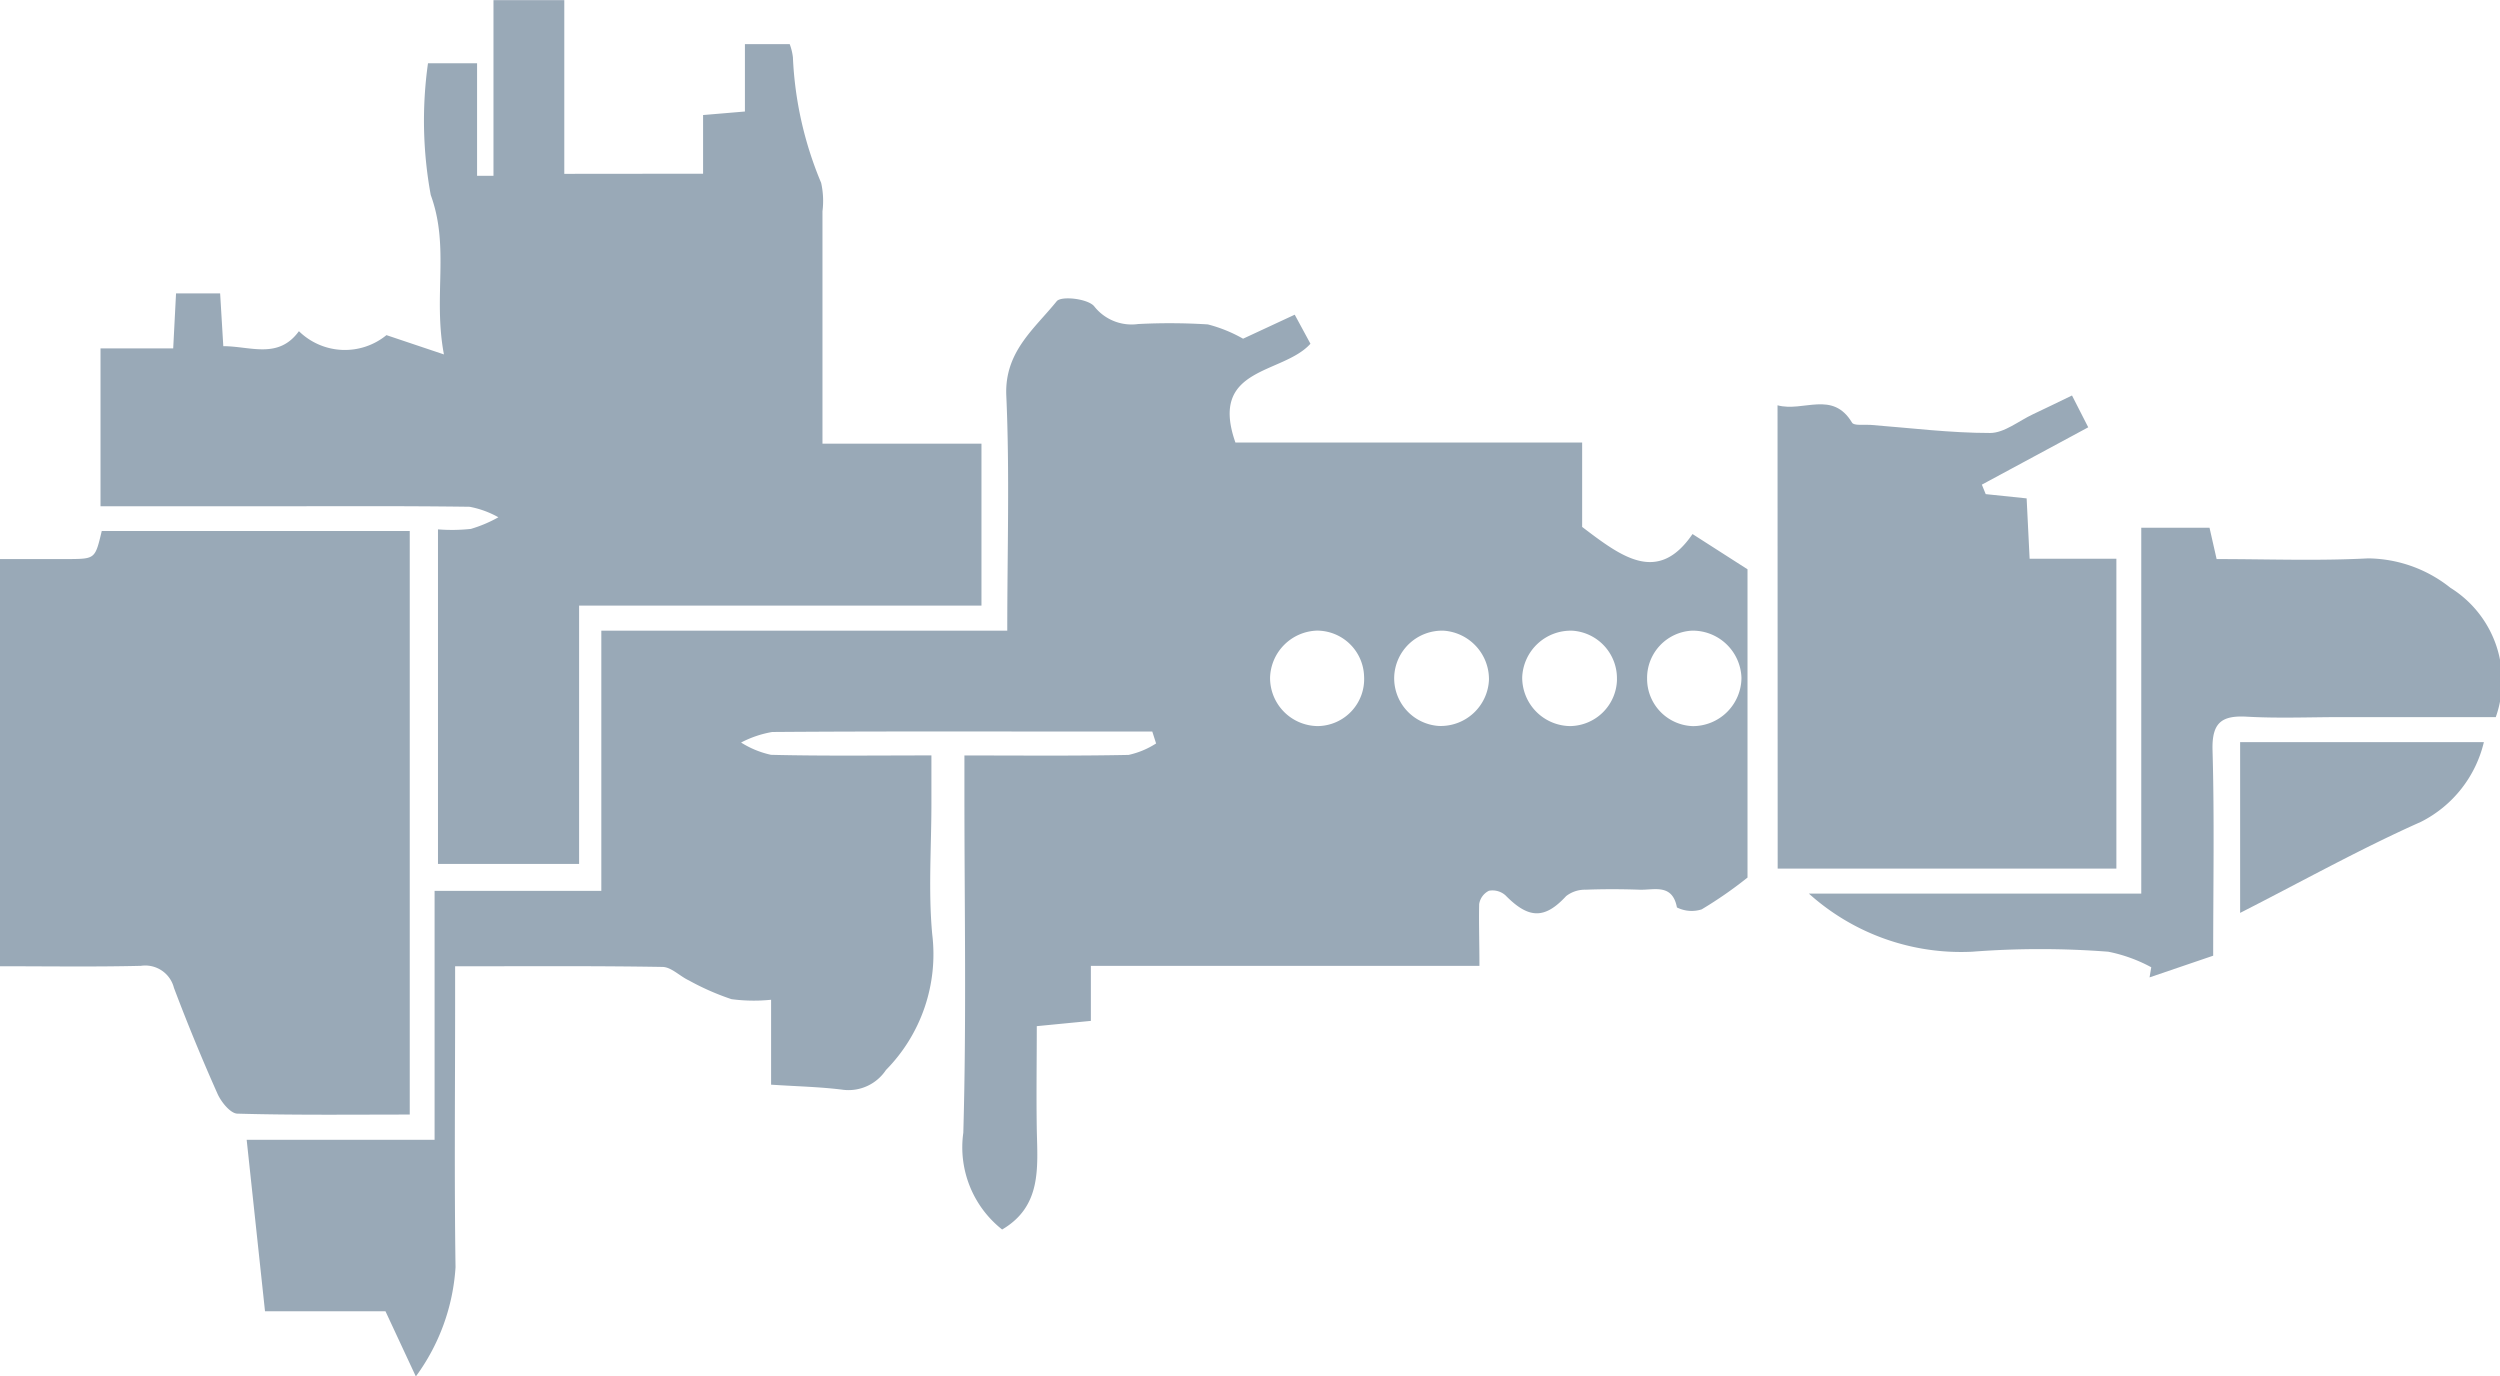 <svg xmlns="http://www.w3.org/2000/svg" width="54.546" height="30.032" viewBox="0 0 54.546 30.032">
  <g transform="translate(0 0)">
    <g transform="translate(5.389 6.511)">
      <path d="M-2435.193,2366.441h-8.478v1.2l-1.18.115c0,.743-.012,1.5,0,2.251.017.831.112,1.677-.756,2.186a2.285,2.285,0,0,1-.847-2.112c.07-2.459.024-4.922.024-7.384v-.847c1.244,0,2.414.012,3.582-.012a1.827,1.827,0,0,0,.6-.25l-.083-.26h-1.647c-2.216,0-4.431-.007-6.646.01a2.307,2.307,0,0,0-.679.23,2.035,2.035,0,0,0,.653.268c1.129.028,2.259.013,3.5.013v1.05c0,.952-.07,1.911.018,2.855a3.6,3.6,0,0,1-1.01,2.959.981.981,0,0,1-.921.433c-.5-.065-1.008-.075-1.585-.113v-1.853a3.664,3.664,0,0,1-.865-.013,5.588,5.588,0,0,1-.931-.41c-.2-.094-.381-.29-.573-.293-1.475-.025-2.95-.014-4.525-.014v.785c0,1.927-.019,3.855.009,5.782a4.5,4.5,0,0,1-.866,2.382l-.663-1.423h-2.628l-.4-3.74h4.1v-5.432h3.638v-5.677h8.857c0-1.752.054-3.441-.021-5.125-.043-.96.613-1.458,1.1-2.063.1-.121.68-.055.817.11a1.036,1.036,0,0,0,.958.388,13.3,13.3,0,0,1,1.522.008,3.131,3.131,0,0,1,.769.312l1.127-.524.343.634c-.607.675-2.222.493-1.637,2.155h7.565v1.842c.853.646,1.65,1.266,2.408.155l1.2.769v6.726a8.987,8.987,0,0,1-1,.694.718.718,0,0,1-.54-.042c-.1-.528-.5-.376-.814-.387-.392-.014-.785-.015-1.177,0a.667.667,0,0,0-.426.139c-.468.507-.818.5-1.324-.016a.425.425,0,0,0-.361-.1.393.393,0,0,0-.213.291C-2435.208,2365.514-2435.193,2365.929-2435.193,2366.441Zm3-6.247a1.041,1.041,0,0,0-.967-1.066,1.06,1.06,0,0,0-1.1,1.015,1.059,1.059,0,0,0,1.047,1.066A1.037,1.037,0,0,0-2432.192,2360.194Zm2.717-.035a1.064,1.064,0,0,0-1.082-1.032,1.033,1.033,0,0,0-.977,1.051,1.032,1.032,0,0,0,1,1.032A1.062,1.062,0,0,0-2429.476,2360.159Zm-9.264-1.033a1.058,1.058,0,0,0-1.021,1.02,1.05,1.05,0,0,0,1.045,1.063,1.025,1.025,0,0,0,1.006-1.087A1.029,1.029,0,0,0-2438.74,2359.126Zm3.755,1.067a1.062,1.062,0,0,0-.979-1.065,1.045,1.045,0,0,0-1.089,1.015,1.043,1.043,0,0,0,.97,1.063A1.054,1.054,0,0,0-2434.985,2360.194Z" transform="translate(2462.083 -2351.878)" fill="#99a9b7"/>
    </g>
    <g transform="translate(2.19)">
      <path d="M-2461.955,2329.164v-1.28l.913-.077v-1.47h.977a1.208,1.208,0,0,1,.07.287,7.95,7.95,0,0,0,.616,2.739,1.815,1.815,0,0,1,.029.621c0,1.666,0,3.332,0,5.07h3.469v3.533h-8.779v5.637h-3.079v-7.3a3.848,3.848,0,0,0,.718-.01,2.9,2.9,0,0,0,.6-.254,2.058,2.058,0,0,0-.629-.229c-1.453-.02-2.907-.011-4.36-.011h-3.692v-3.445h1.586l.062-1.2h.962l.069,1.152c.593,0,1.2.292,1.65-.327a1.433,1.433,0,0,0,1.91.086l1.254.421c-.24-1.273.13-2.336-.288-3.479a8.98,8.98,0,0,1-.06-2.873h1.071v2.454l.358,0v-3.832h1.545v3.79Z" transform="translate(2475.105 -2325.374)" fill="#99a9b7"/>
    </g>
    <g transform="translate(0 11.586)">
      <path d="M-2481.8,2372.538h6.72v12.732c-1.277,0-2.517.015-3.757-.02-.153,0-.356-.252-.437-.433q-.509-1.141-.951-2.312a.645.645,0,0,0-.72-.48c-1.011.025-2.022.009-3.076.009v-8.884c.511,0,1.01,0,1.51,0C-2481.944,2373.145-2481.944,2373.143-2481.8,2372.538Z" transform="translate(2484.02 -2372.538)" fill="#99a9b7"/>
    </g>
    <g transform="translate(38.783 8.63)">
      <path d="M-2326.146,2360.716c.564.153,1.2-.333,1.626.379.042.071.26.038.4.048.87.067,1.741.177,2.611.177.312,0,.625-.263.937-.409.27-.127.538-.258.851-.409l.354.694-2.321,1.251.084.207.893.093c.021.42.041.829.065,1.316h1.893v6.762h-7.39Z" transform="translate(2326.146 -2360.503)" fill="#99a9b7"/>
    </g>
    <g transform="translate(39.467 11.514)">
      <path d="M-2323.362,2380.226h7.252v-7.983h1.489l.155.684c1.094,0,2.2.042,3.3-.015a2.921,2.921,0,0,1,1.8.641,2.386,2.386,0,0,1,.991,2.822h-3.354c-.692,0-1.385.03-2.074-.009-.558-.032-.769.133-.752.733.042,1.482.014,2.966.014,4.482l-1.388.473.037-.221a3.341,3.341,0,0,0-.937-.339,19.343,19.343,0,0,0-2.971,0A4.963,4.963,0,0,1-2323.362,2380.226Z" transform="translate(2323.362 -2372.243)" fill="#99a9b7"/>
    </g>
    <g transform="translate(48.876 16.197)">
      <path d="M-2279.744,2391.3a2.626,2.626,0,0,1-1.372,1.739c-1.317.587-2.582,1.292-3.946,1.987V2391.3Z" transform="translate(2285.062 -2391.305)" fill="#99a9b7"/>
    </g>
  </g>
</svg>
